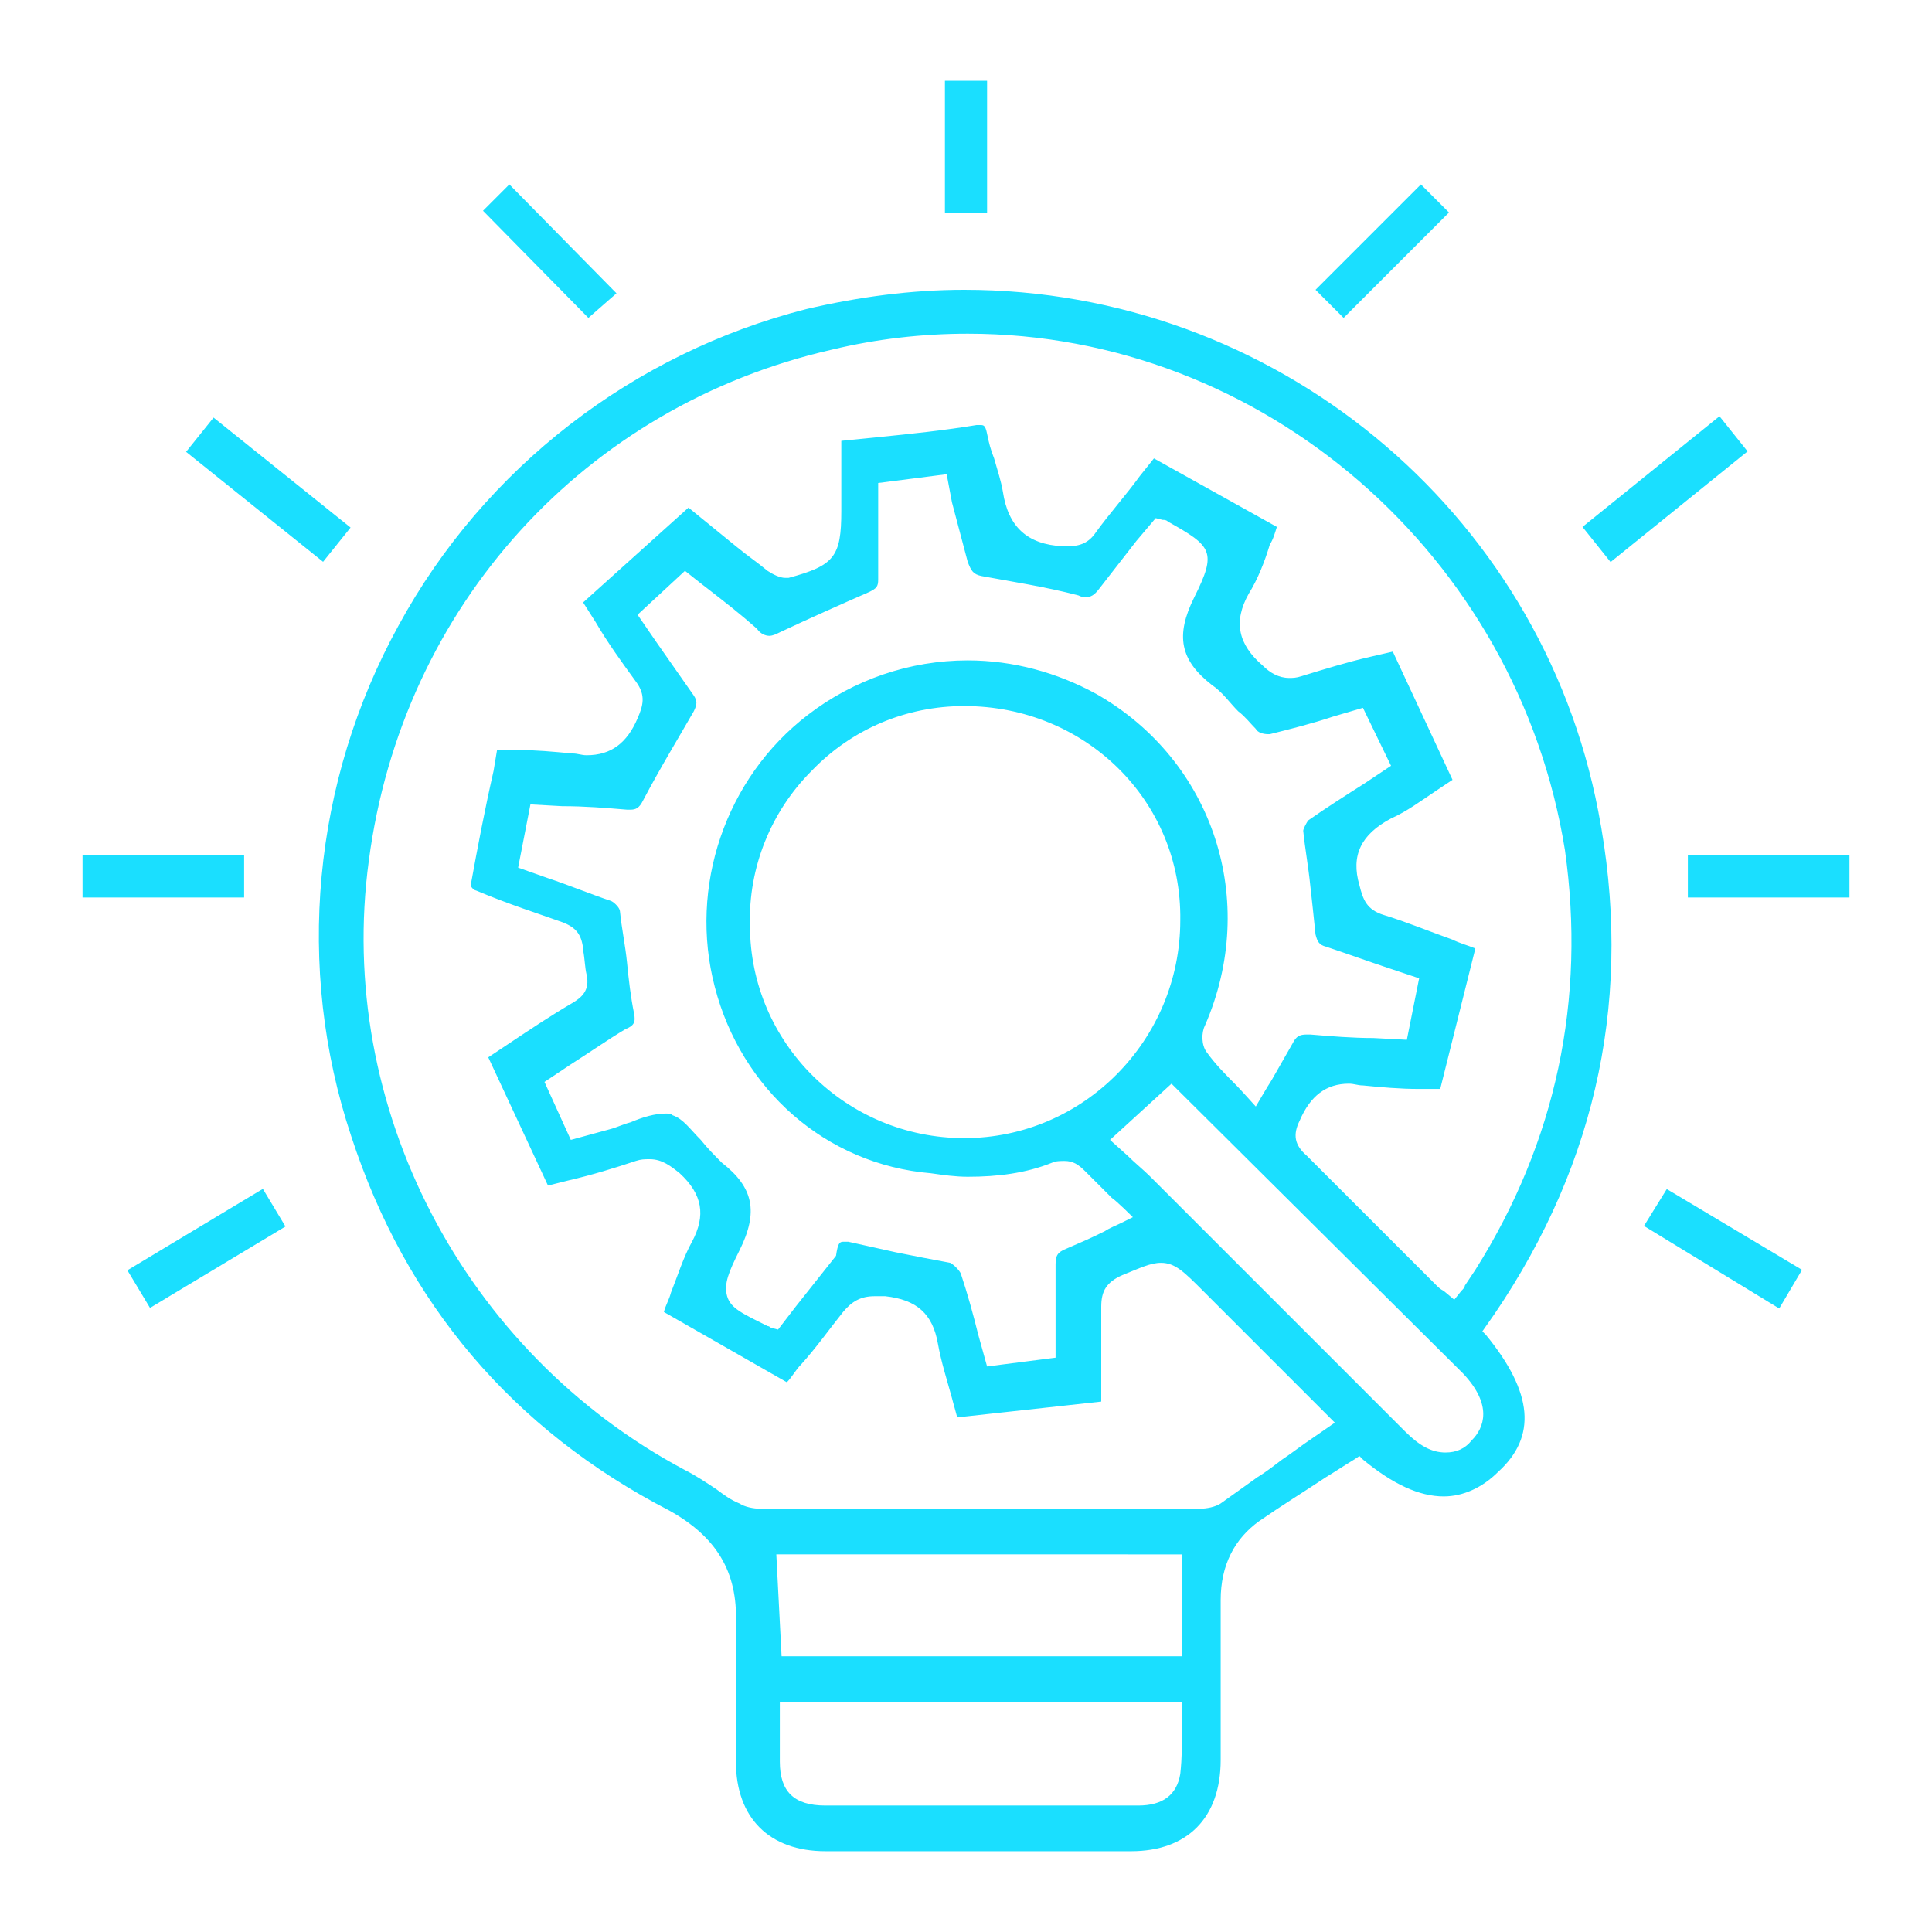 <?xml version="1.0" encoding="utf-8"?>
<!-- Generator: Adobe Illustrator 28.0.0, SVG Export Plug-In . SVG Version: 6.00 Build 0)  -->
<!DOCTYPE svg PUBLIC "-//W3C//DTD SVG 1.1//EN" "http://www.w3.org/Graphics/SVG/1.1/DTD/svg11.dtd">
<svg version="1.1" id="Layer_1" xmlns:x="http://ns.adobe.com/Extensibility/1.0/" xmlns:i="http://ns.adobe.com/AdobeIllustrator/10.0/" xmlns:graph="http://ns.adobe.com/Graphs/1.0/"
	 xmlns="http://www.w3.org/2000/svg" xmlns:xlink="http://www.w3.org/1999/xlink" x="0px" y="0px" viewBox="0 0 110 110"
	 style="enable-background:new 0 0 110 110;" xml:space="preserve">
<style type="text/css">
	.st0{fill:#1ADFFF;}
</style>
<g>
	<path class="st0" d="M47,105.4c-3.2,0-5.1-1.9-5.1-5.1c0-0.8,0-1.5,0-2.3c0-1.9,0-3.8,0-5.6c0.1-2.9-1.1-4.9-3.8-6.4
		c-8.9-4.6-15-11.8-18.1-21.3c-3.2-9.6-2.2-20.2,2.7-29.1c4.9-9,13.4-15.5,23.2-18c3-0.7,6-1.1,9-1.1C72.5,16.5,87.7,29,91,46.2
		c2,10.3,0,19.9-5.9,28.6l-0.7,1l0.2,0.2c2.7,3.3,2.9,5.8,0.7,7.8c-0.9,0.9-2,1.4-3.1,1.4c-1.4,0-2.9-0.7-4.6-2.1l-0.2-0.2l-0.3,0.2
		c-0.5,0.3-1.1,0.7-1.6,1c-1.2,0.8-2.5,1.6-3.8,2.5c-1.4,1-2.2,2.5-2.2,4.5c0,1.6,0,9.1,0,9.1c0,3.3-1.9,5.2-5.1,5.2h-8.8L47,105.4z
		 M59.4,102.8c1.8,0,3.6,0,5.4,0c1.4,0,2.2-0.6,2.4-1.8c0.1-0.9,0.1-1.8,0.1-2.6c0-0.4,0-0.7,0-1.1v-0.4H44.4v1.4c0,0.7,0,1.3,0,2
		c0,1.7,0.8,2.5,2.6,2.5H59.4z M44.5,94.3h22.8v-5.8H44.2L44.5,94.3z M55.1,19c-2.6,0-5.2,0.3-7.7,0.9C33.3,23.1,22.9,34.5,21,49
		c-1.9,14,5.4,28,18,34.7c0.6,0.3,1.2,0.7,1.8,1.1c0.4,0.3,0.8,0.6,1.3,0.8c0.3,0.2,0.8,0.3,1.2,0.3c4.1,0,8.2,0,12.3,0
		c4.2,0,8.5,0,12.7,0c0.4,0,0.9-0.1,1.2-0.3c0.7-0.5,1.4-1,2.1-1.5c0.5-0.3,1-0.7,1.4-1c0.6-0.4,1.1-0.8,1.7-1.2L76,81l-7.5-7.5
		c-1.1-1.1-1.6-1.6-2.4-1.6c-0.6,0-1.2,0.3-2.2,0.7c-0.9,0.4-1.2,0.9-1.2,1.8c0,1.4,0,2.7,0,4.1v1.3l-8.2,0.9
		c-0.1-0.4-0.2-0.7-0.3-1.1c-0.3-1.1-0.6-2-0.8-3.1c-0.3-1.7-1.2-2.5-3-2.7c-0.2,0-0.4,0-0.6,0c-0.8,0-1.3,0.3-1.8,0.9
		c-0.8,1-1.5,2-2.4,3c-0.3,0.3-0.5,0.7-0.8,1l-7-4c0.1-0.4,0.3-0.7,0.4-1.1c0.4-1,0.7-2,1.2-2.9c0.8-1.5,0.6-2.7-0.7-3.9
		c-0.5-0.4-1-0.8-1.7-0.8c-0.3,0-0.5,0-0.8,0.1c-1.2,0.4-2.5,0.8-3.8,1.1c-0.4,0.1-0.8,0.2-1.2,0.3l-3.4-7.3l1.2-0.8
		c1.2-0.8,2.4-1.6,3.6-2.3c0.5-0.3,1-0.7,0.8-1.6c-0.1-0.4-0.1-0.9-0.2-1.4V54c-0.1-0.8-0.4-1.2-1.2-1.5c-1.4-0.5-3-1-4.9-1.8
		c-0.1,0-0.3-0.2-0.3-0.3c0.4-2.2,0.8-4.3,1.3-6.5l0.2-1.2c0.4,0,0.8,0,1.1,0c1.1,0,2.1,0.1,3.2,0.2c0.3,0,0.5,0.1,0.8,0.1
		c1.4,0,2.3-0.7,2.9-2.1c0.3-0.7,0.5-1.3-0.1-2.1c-0.8-1.1-1.6-2.2-2.3-3.4l-0.7-1.1l6-5.4l2.7,2.2c0.6,0.5,1.2,0.9,1.8,1.4
		c0.3,0.2,0.7,0.4,1,0.4c0.1,0,0.2,0,0.2,0c2.6-0.7,3-1.2,3-3.8c0-1,0-2,0-3v-1l2-0.2c2-0.2,3.9-0.4,5.7-0.7c0.1,0,0.1,0,0.2,0
		c0.2,0,0.3,0,0.4,0.5c0.1,0.5,0.2,0.9,0.4,1.4c0.2,0.7,0.4,1.3,0.5,1.9c0.3,2,1.4,3,3.4,3.1c0.1,0,0.2,0,0.3,0
		c0.7,0,1.2-0.2,1.6-0.8c0.8-1.1,1.7-2.1,2.5-3.2l0.8-1l7,3.9c-0.1,0.3-0.2,0.7-0.4,1c-0.3,1-0.7,2-1.2,2.8
		c-0.9,1.6-0.6,2.9,0.8,4.1c0.4,0.4,0.9,0.7,1.5,0.7c0.2,0,0.4,0,0.7-0.1c1.3-0.4,2.6-0.8,3.9-1.1c0.4-0.1,0.9-0.2,1.3-0.3l3.4,7.3
		c-0.3,0.2-0.6,0.4-0.9,0.6c-0.9,0.6-1.7,1.2-2.6,1.6c-1.7,0.9-2.3,2.1-1.8,3.8c0.2,0.8,0.4,1.4,1.4,1.7c1.3,0.4,2.5,0.9,3.9,1.4
		c0.4,0.2,0.8,0.3,1.3,0.5l-2,8c-0.4,0-0.8,0-1.2,0c-1.1,0-2.2-0.1-3.2-0.2c-0.3,0-0.5-0.1-0.8-0.1c-1.3,0-2.2,0.7-2.8,2.1
		c-0.4,0.8-0.3,1.4,0.4,2c1.7,1.7,3.3,3.3,5,5l2.3,2.3c0.2,0.2,0.3,0.3,0.5,0.4l0.6,0.5l0.4-0.5c0.1-0.1,0.2-0.2,0.2-0.3
		c0.2-0.3,0.4-0.6,0.6-0.9c4.6-7.3,6.3-15.4,5.1-23.9C86.4,31.6,71.9,19,55.1,19z M63.2,64.9l1,0.9c0.4,0.4,0.9,0.8,1.3,1.2
		C68.7,70.2,80,81.5,80,81.5c0.8,0.8,1.5,1.2,2.3,1.2c0.6,0,1.1-0.2,1.5-0.7c0.7-0.7,1.2-2-0.5-3.8L66.7,61.7L63.2,64.9z M48,70.7
		c0.1,0,0.2,0,0.3,0c0.9,0.2,1.8,0.4,2.7,0.6c1,0.2,2,0.4,3.1,0.6c0.2,0.1,0.5,0.4,0.6,0.6c0.4,1.2,0.7,2.3,1,3.5l0.5,1.8l3.9-0.5
		v-1.8c0-1.2,0-2.3,0-3.5c0-0.5,0.1-0.7,0.6-0.9c0.7-0.3,1.4-0.6,2.2-1c0.3-0.2,0.6-0.3,1-0.5l0.6-0.3c0,0-0.9-0.9-1.2-1.1
		c-0.5-0.5-1-1-1.5-1.5c-0.4-0.4-0.7-0.6-1.2-0.6c-0.2,0-0.5,0-0.7,0.1c-1.5,0.6-3.1,0.8-4.8,0.8c-0.7,0-1.4-0.1-2.1-0.2
		c-6-0.5-10.8-4.8-12.3-10.6c-1.5-5.7,0.6-11.9,5.3-15.5c2.6-2,5.8-3.1,9.1-3.1c2.6,0,5.1,0.7,7.3,1.9c6.7,3.8,9.3,11.8,6.2,18.9
		c-0.2,0.4-0.2,1.1,0.1,1.5c0.5,0.7,1.1,1.3,1.7,1.9c0.2,0.2,1.1,1.2,1.1,1.2s0.7-1.2,0.9-1.5c0.4-0.7,0.8-1.4,1.2-2.1
		c0.2-0.4,0.4-0.5,0.8-0.5c0.1,0,0.1,0,0.2,0c1.2,0.1,2.4,0.2,3.6,0.2l1.9,0.1l0.7-3.5L79,55.1c-1.2-0.4-2.3-0.8-3.5-1.2
		c-0.4-0.1-0.5-0.3-0.6-0.7c-0.1-1-0.2-1.9-0.3-2.8c-0.1-1-0.3-2.1-0.4-3.1c0-0.1,0.2-0.5,0.3-0.6c1-0.7,2.1-1.4,3.2-2.1l1.5-1
		l-1.6-3.3l-1.7,0.5c-1.2,0.4-2.4,0.7-3.6,1h-0.1c-0.3,0-0.6-0.1-0.7-0.3c-0.3-0.3-0.6-0.7-1-1C70,40,69.6,39.4,69,39
		c-1.8-1.4-2.1-2.8-1-5c1.3-2.6,1-2.9-1.5-4.3c-0.1-0.1-0.2-0.1-0.3-0.1l-0.4-0.1l-1.1,1.3c-0.7,0.9-1.4,1.8-2.1,2.7
		c-0.3,0.4-0.5,0.5-0.8,0.5c-0.1,0-0.2,0-0.4-0.1c-1.9-0.5-3.9-0.8-5.5-1.1c-0.5-0.1-0.6-0.3-0.8-0.8c-0.3-1.1-0.6-2.3-0.9-3.4
		L53.9,27L50,27.5v1.9c0,1.2,0,2.4,0,3.6c0,0.4-0.1,0.5-0.5,0.7c-1.6,0.7-3.4,1.5-5.1,2.3c-0.2,0.1-0.4,0.2-0.6,0.2
		c-0.2,0-0.5-0.1-0.7-0.4c-0.9-0.8-1.8-1.5-2.7-2.2C40,33.3,39,32.5,39,32.5L36.3,35l1.1,1.6c0.7,1,1.4,2,2.1,3
		c0.2,0.3,0.2,0.5,0,0.9c-0.8,1.4-1.9,3.2-2.9,5.1c-0.2,0.4-0.4,0.5-0.7,0.5c0,0-0.1,0-0.2,0c-1.2-0.1-2.4-0.2-3.7-0.2l-1.8-0.1
		l-0.7,3.6l1.7,0.6c1.2,0.4,2.4,0.9,3.6,1.3c0.2,0.1,0.5,0.4,0.5,0.6c0.1,1,0.3,1.9,0.4,2.9c0.1,1,0.2,1.9,0.4,2.9
		c0.1,0.5,0,0.7-0.5,0.9c-1,0.6-2,1.3-3.1,2l-1.5,1l1.5,3.3l2.2-0.6c0.4-0.1,0.8-0.3,1.2-0.4c0.7-0.3,1.4-0.5,2-0.5
		c0.1,0,0.3,0,0.4,0.1c0.6,0.2,1,0.8,1.6,1.4c0.4,0.5,0.8,0.9,1.2,1.3c1.8,1.4,2.1,2.8,1,5c-0.6,1.2-0.9,1.9-0.7,2.6s0.9,1,2.3,1.7
		c0.1,0,0.2,0.1,0.2,0.1l0.4,0.1l1-1.3c0.8-1,1.5-1.9,2.3-2.9C47.7,70.8,47.8,70.7,48,70.7z M54.9,40.2c-3.3,0-6.4,1.3-8.7,3.7
		c-2.3,2.3-3.6,5.5-3.5,8.8c0,6.7,5.5,12.1,12.2,12.1c6.8,0,12.3-5.6,12.3-12.4C67.3,45.6,61.8,40.2,54.9,40.2L54.9,40.2L54.9,40.2z
		"/>
	<rect x="14" y="22.9" transform="matrix(0.626 -0.78 0.78 0.626 -16.031 22.311)" class="st0" width="2.5" height="10"/>
	<polygon class="st0" points="90.1,30 97.9,23.7 99.5,25.7 91.7,32 	"/>
	<rect x="4.7" y="48.7" class="st0" width="9.2" height="2.4"/>
	<rect x="96.1" y="48.7" class="st0" width="9.2" height="2.4"/>
	<rect x="7.3" y="69.8" transform="matrix(0.857 -0.515 0.515 0.857 -34.95 16.265)" class="st0" width="9" height="2.5"/>
	<polygon class="st0" points="93.6,69.8 94.9,67.7 102.6,72.3 101.3,74.5 	"/>
	<polygon class="st0" points="27.5,12 29,10.5 35.1,16.7 33.5,18.1 	"/>
	<polygon class="st0" points="74.9,16.5 80.9,10.5 82.5,12.1 76.5,18.1 	"/>
	<rect x="53.8" y="4.6" class="st0" width="2.4" height="7.5"/>
</g>
</svg>
